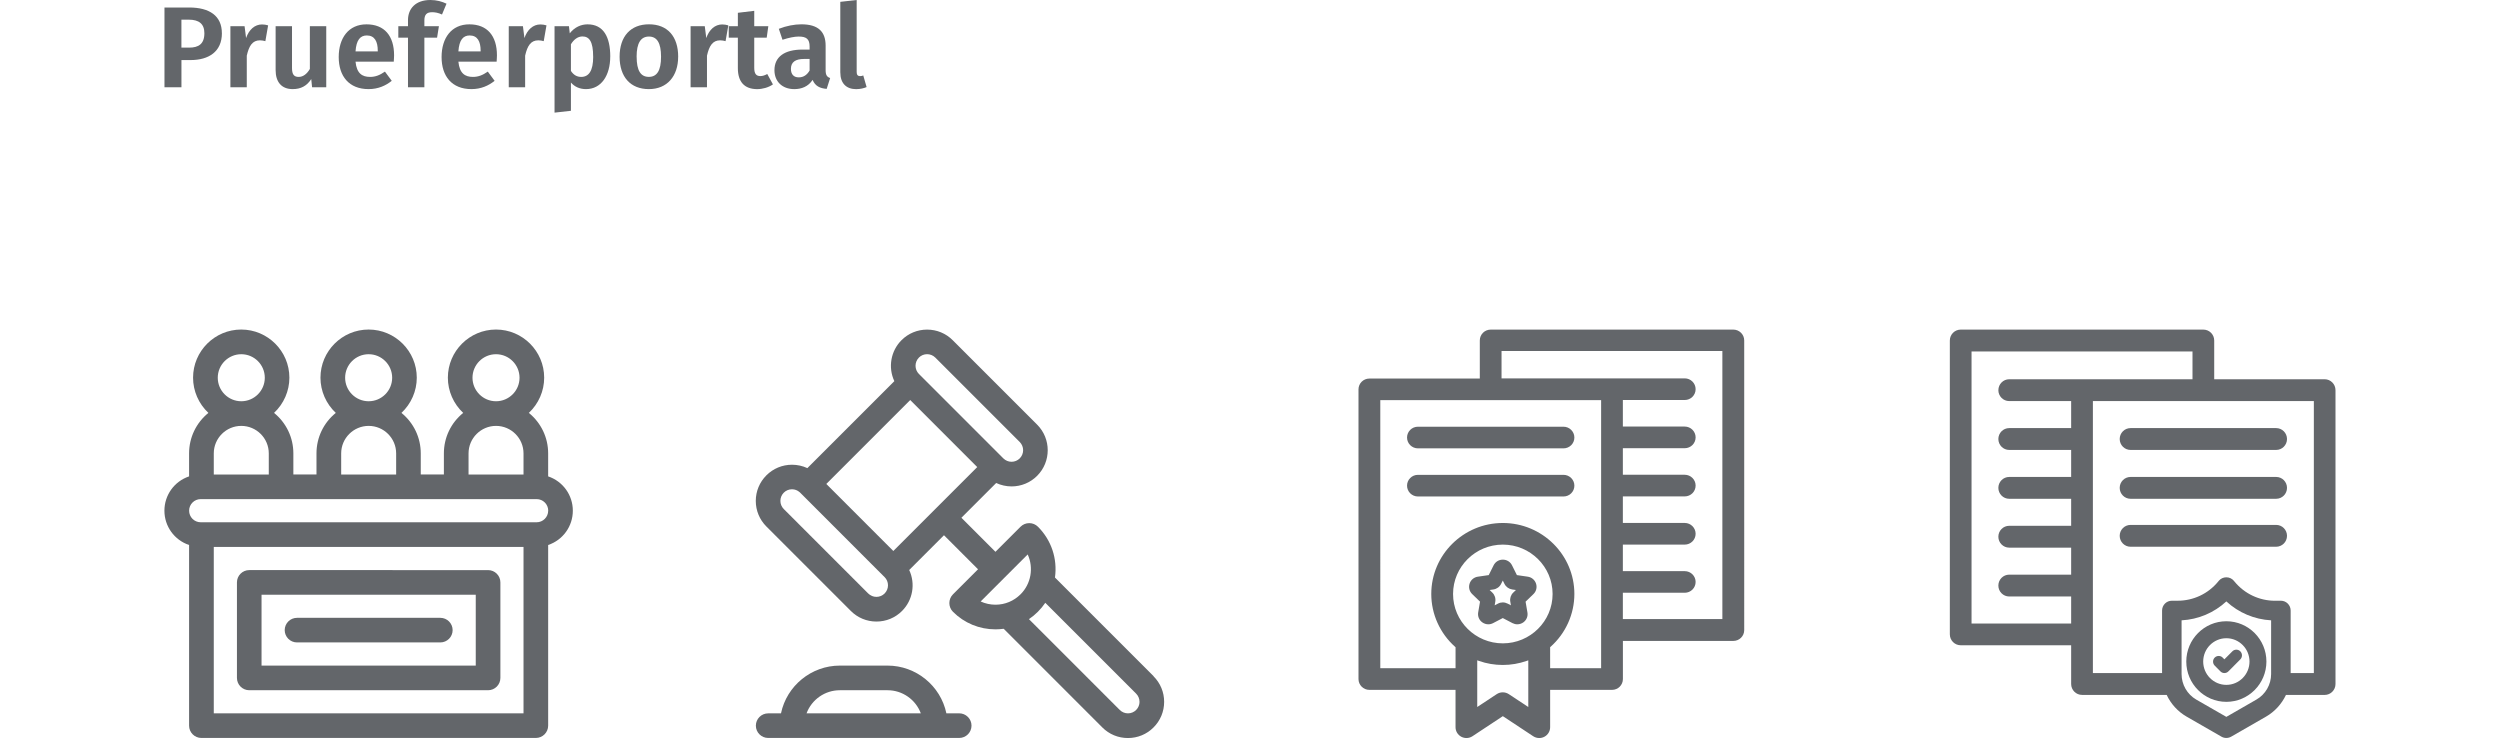 <?xml version="1.0" encoding="UTF-8"?><svg id="bibb_fachportale_icons_2e" xmlns="http://www.w3.org/2000/svg" width="760" height="224.35" viewBox="0 0 760 224.35"><defs><style>.cls-1{fill:#63666a;}</style></defs><g><g><path class="cls-1" d="M166.64,144.82v-7c0-4.79-2.14-9.26-5.87-12.3,2.96-2.77,4.66-6.66,4.66-10.7,0-8.07-6.57-14.64-14.64-14.64s-14.64,6.57-14.64,14.64c0,4.04,1.7,7.93,4.66,10.7-3.73,3.03-5.87,7.51-5.87,12.3v6.42h-7.03v-6.42c0-4.79-2.14-9.26-5.87-12.3,2.96-2.77,4.66-6.66,4.66-10.7,0-8.07-6.57-14.64-14.64-14.64s-14.64,6.57-14.64,14.64c0,4.04,1.7,7.93,4.66,10.7-3.73,3.03-5.87,7.51-5.87,12.3v6.42h-7.03v-6.42c0-4.79-2.14-9.26-5.87-12.3,2.96-2.77,4.66-6.66,4.66-10.7,0-8.07-6.57-14.64-14.64-14.64s-14.64,6.57-14.64,14.64c0,4.04,1.7,7.93,4.66,10.7-3.73,3.03-5.87,7.51-5.87,12.3v7c-4.49,1.51-7.5,5.69-7.5,10.43s3.01,8.92,7.5,10.43v54.92c0,2.06,1.68,3.74,3.74,3.74h101.68c2.06,0,3.74-1.68,3.74-3.74v-54.92c4.49-1.51,7.5-5.69,7.5-10.43s-3.01-8.92-7.5-10.43Zm-7.49,21.44v50.6H64.99v-50.6h94.16Zm-85.8-36.79c4.61,0,8.36,3.75,8.36,8.36v6.42h-16.72v-6.42c0-4.61,3.75-8.36,8.36-8.36Zm0-7.49c-3.94,0-7.15-3.21-7.15-7.15s3.21-7.15,7.15-7.15,7.15,3.21,7.15,7.15-3.21,7.15-7.15,7.15Zm38.72,7.49c4.61,0,8.36,3.75,8.36,8.36v6.42h-16.71v-6.42c0-4.61,3.75-8.36,8.36-8.36h-.01Zm0-7.49c-3.94,0-7.15-3.21-7.15-7.15s3.21-7.15,7.15-7.15,7.15,3.21,7.15,7.15-3.21,7.15-7.15,7.15Zm38.72,7.49c4.61,0,8.36,3.75,8.36,8.36v6.42h-16.71v-6.42c0-4.61,3.75-8.36,8.36-8.36h-.01Zm0-7.49c-3.94,0-7.15-3.21-7.15-7.15s3.21-7.15,7.15-7.15,7.15,3.21,7.15,7.15-3.21,7.15-7.15,7.15Zm15.86,33.27c0,1.94-1.58,3.52-3.52,3.52H61.01c-1.94,0-3.52-1.58-3.52-3.52s1.58-3.52,3.52-3.52h102.13c1.94,0,3.52,1.58,3.52,3.52h0Z"/><path class="cls-1" d="M75.77,209.83h72.61c2.06,0,3.74-1.68,3.74-3.74v-29.04c0-2.06-1.68-3.74-3.74-3.74H75.77c-2.06,0-3.74,1.68-3.74,3.74v29.04c0,2.06,1.68,3.74,3.74,3.74Zm3.74-7.49v-21.55h65.12v21.55H79.51Z"/><path class="cls-1" d="M133.86,187.82h-43.57c-2.06,0-3.74,1.68-3.74,3.74s1.68,3.74,3.74,3.74h43.57c2.06,0,3.74-1.68,3.74-3.74s-1.68-3.74-3.74-3.74Z"/></g><g><path class="cls-1" d="M475.3,129.72h-44.25c-1.83,0-3.31,1.47-3.31,3.29s1.49,3.29,3.31,3.29h44.25c1.83,0,3.31-1.47,3.31-3.29s-1.49-3.29-3.31-3.29Z"/><path class="cls-1" d="M475.3,144.35h-44.25c-1.83,0-3.31,1.47-3.31,3.29s1.49,3.29,3.31,3.29h44.25c1.83,0,3.31-1.47,3.31-3.29s-1.49-3.29-3.31-3.29Z"/><path class="cls-1" d="M526.92,100.2h-73.75c-1.83,0-3.31,1.47-3.31,3.29v11.59h-33.57c-1.83,0-3.31,1.47-3.31,3.29v88.06c0,1.81,1.49,3.29,3.31,3.29h26.19v11.35c0,1.21,.67,2.32,1.75,2.9,.48,.25,1.02,.39,1.56,.39,.66,0,1.29-.19,1.84-.55l9.23-6.1,9.23,6.1c.55,.36,1.18,.55,1.84,.55,.54,0,1.08-.13,1.56-.39,1.08-.57,1.75-1.68,1.75-2.9v-11.35h18.81c1.83,0,3.31-1.47,3.31-3.29v-11.59h33.57c1.83,0,3.31-1.47,3.31-3.28V103.49c0-1.81-1.49-3.29-3.31-3.29h-.01Zm-70.06,65.36c8.34,0,15.13,6.73,15.13,15.01s-6.79,15.01-15.13,15.01-15.13-6.73-15.13-15.01,6.79-15.01,15.13-15.01Zm14.37,31.19l.13-.11c4.61-4.1,7.25-9.95,7.25-16.07,0-11.9-9.76-21.58-21.75-21.58s-21.75,9.68-21.75,21.58c0,6.12,2.64,11.97,7.25,16.07l.13,.11v6.39h-22.88V121.65h67.13v81.49h-15.5v-6.39h-.01Zm-22.13,3.99l.5,.18c2.33,.82,4.77,1.23,7.25,1.23s4.92-.42,7.25-1.23l.5-.18v14.19l-5.92-3.91c-.55-.36-1.18-.55-1.84-.55s-1.29,.19-1.84,.55l-5.92,3.91v-14.19h.02Zm44.25-20.54h18.81c1.83,0,3.31-1.47,3.31-3.29s-1.49-3.28-3.31-3.28h-18.81v-8.07h18.81c1.83,0,3.31-1.47,3.31-3.29s-1.49-3.29-3.31-3.29h-18.81v-8.07h18.81c1.83,0,3.31-1.47,3.31-3.29s-1.49-3.29-3.31-3.29h-18.81v-8.07h18.81c1.83,0,3.31-1.47,3.31-3.29s-1.49-3.29-3.31-3.29h-18.81v-8.07h18.81c1.83,0,3.31-1.47,3.31-3.29s-1.49-3.29-3.31-3.29h-55.69v-8.31h67.13v81.49h-30.25v-8.01Z"/><path class="cls-1" d="M449.93,182.9l-.56,3.26c-.2,1.17,.27,2.34,1.24,3.03,.55,.39,1.19,.6,1.83,.6,.5,0,1-.12,1.46-.36l2.95-1.54,2.95,1.54c.45,.23,.95,.36,1.46,.36,.66,0,1.3-.21,1.84-.59,.97-.7,1.45-1.86,1.24-3.03l-.56-3.26,2.39-2.31c.86-.83,1.16-2.05,.79-3.18-.37-1.13-1.34-1.94-2.52-2.11l-3.3-.48-1.48-2.97c-.53-1.07-1.6-1.73-2.8-1.73s-2.27,.66-2.8,1.73l-1.48,2.97-3.3,.48c-1.19,.17-2.15,.98-2.52,2.11s-.07,2.35,.79,3.18l2.39,2.31h-.01Zm9.2,0l.19,1.12-1.02-.53c-.45-.23-.95-.36-1.45-.36s-1.01,.12-1.45,.36l-1.02,.53,.19-1.12c.17-1.01-.16-2.03-.9-2.75l-.82-.79,1.14-.16c1.02-.15,1.9-.78,2.35-1.7l.51-1.02,.51,1.02c.46,.92,1.34,1.55,2.35,1.7l1.14,.16-.82,.79c-.74,.71-1.07,1.74-.9,2.75h0Z"/></g><g><path class="cls-1" d="M350.69,205.56l-29.98-29.99c.79-5.73-1.09-11.36-5.17-15.44-.71-.71-1.65-1.1-2.65-1.1s-1.94,.39-2.65,1.1l-7.62,7.62-10.35-10.35,10.57-10.57c1.45,.68,3.07,1.04,4.67,1.04,2.94,0,5.7-1.14,7.78-3.22,4.29-4.29,4.29-11.27,0-15.56l-25.67-25.67c-2.08-2.08-4.84-3.22-7.78-3.22s-5.71,1.14-7.78,3.22c-3.27,3.27-4.14,8.26-2.18,12.45l-26.44,26.44c-1.45-.68-3.06-1.03-4.67-1.03-2.94,0-5.7,1.14-7.78,3.22s-3.23,4.84-3.23,7.78,1.15,5.7,3.23,7.78l25.67,25.67c2.08,2.08,4.84,3.22,7.78,3.22s5.71-1.14,7.78-3.22c3.27-3.27,4.14-8.26,2.18-12.45l10.57-10.57,10.35,10.35-7.62,7.62c-1.46,1.46-1.46,3.84,0,5.3,3.44,3.44,8.03,5.34,12.91,5.34,.84,0,1.69-.06,2.52-.17l29.98,29.99c2.07,2.08,4.84,3.22,7.78,3.22h0c2.94,0,5.71-1.14,7.78-3.22,2.08-2.08,3.23-4.84,3.23-7.78s-1.15-5.7-3.23-7.78l.02-.02Zm-40.45-24.89c-2.04,2.04-4.74,3.16-7.62,3.16-1.55,0-3.11-.34-4.5-.98l14.3-14.3c1.87,4.09,1.01,8.94-2.17,12.12h0Zm36.18,32.67c0,.94-.37,1.82-1.03,2.49-.66,.66-1.55,1.03-2.49,1.03s-1.82-.37-2.49-1.03l-27.61-27.61c1.95-1.31,3.66-3.03,4.97-4.97l27.61,27.61c.66,.66,1.03,1.55,1.03,2.49h0Zm-49.34-71.35l-25.51,25.51-20.37-20.38,25.51-25.51,20.37,20.38h0Zm-17.73-33.29c.66-.66,1.55-1.03,2.49-1.03s1.82,.37,2.49,1.03l25.67,25.67c.66,.66,1.03,1.55,1.03,2.49s-.37,1.82-1.03,2.49c-.66,.66-1.55,1.03-2.49,1.03s-1.82-.37-2.49-1.03l-25.67-25.67c-1.37-1.37-1.37-3.6,0-4.97h0Zm-10.43,66.74c.66,.66,1.03,1.55,1.03,2.49s-.37,1.82-1.03,2.49c-.66,.66-1.55,1.03-2.49,1.03s-1.82-.37-2.49-1.03l-25.67-25.67c-.66-.66-1.03-1.55-1.03-2.49s.37-1.82,1.03-2.49c.66-.66,1.55-1.03,2.49-1.03,.86,0,1.66,.3,2.3,.86l.15,.13h0l25.7,25.71h.01Z"/><path class="cls-1" d="M291.6,216.86h-3.9c-1.76-8.42-9.26-14.52-17.88-14.52h-14.52c-8.61,0-16.12,6.1-17.88,14.52h-3.9c-2.06,0-3.74,1.68-3.74,3.74s1.68,3.74,3.74,3.74h58.08c2.06,0,3.74-1.68,3.74-3.74,0-1-.39-1.94-1.1-2.65-.71-.71-1.65-1.1-2.65-1.1h0Zm-11.68,0h-34.73c1.56-4.21,5.61-7.03,10.11-7.03h14.52c4.5,0,8.54,2.82,10.11,7.03h-.01Z"/></g><g><g><path class="cls-1" d="M691.95,130.14h-44.26c-1.82,0-3.3,1.49-3.3,3.32s1.48,3.32,3.3,3.32h44.26c1.82,0,3.3-1.49,3.3-3.32s-1.48-3.32-3.3-3.32Z"/><path class="cls-1" d="M691.95,144.99h-44.26c-1.82,0-3.3,1.49-3.3,3.32s1.48,3.32,3.3,3.32h44.26c1.82,0,3.3-1.49,3.3-3.32s-1.48-3.32-3.3-3.32Z"/><path class="cls-1" d="M691.95,159.57h-44.26c-1.82,0-3.3,1.49-3.3,3.32s1.48,3.32,3.3,3.32h44.26c1.82,0,3.3-1.49,3.3-3.32s-1.48-3.32-3.3-3.32Z"/><path class="cls-1" d="M706.7,115.29h-33.58v-11.77c0-1.83-1.48-3.32-3.3-3.32h-73.77c-1.82,0-3.3,1.49-3.3,3.32v89.32c0,1.83,1.48,3.32,3.3,3.32h33.58v11.77c0,1.83,1.48,3.32,3.3,3.32h25.74c1.29,2.76,3.42,5.09,6.05,6.6l10.61,6.1c.45,.26,.96,.39,1.47,.39s1.03-.14,1.47-.39l10.61-6.1c2.62-1.51,4.75-3.84,6.05-6.59h11.76c1.82,0,3.3-1.49,3.3-3.32V118.61c0-1.83-1.48-3.32-3.3-3.32h.01Zm-13.32,67.34h-1.78c-4.75,0-9.23-2.11-12.27-5.78l-.24-.29c-.55-.67-1.39-1.06-2.28-1.06s-1.73,.38-2.28,1.05l-.24,.29c-3.04,3.68-7.52,5.78-12.27,5.78h-1.78c-1.64,0-2.97,1.34-2.97,2.99v19h-21.03V121.93h67.17v82.68h-7.05v-19c0-1.65-1.33-2.99-2.97-2.99h0Zm-30.18,5.95c5.08-.27,9.86-2.29,13.61-5.75,3.75,3.46,8.53,5.47,13.61,5.75v16.34c0,3.2-1.71,6.17-4.47,7.75l-9.14,5.26-9.14-5.25c-2.76-1.59-4.47-4.56-4.47-7.75v-16.34h0Zm-55.7-69.97c0,1.83,1.48,3.32,3.3,3.32h18.83v8.21h-18.83c-1.82,0-3.3,1.49-3.3,3.32s1.48,3.32,3.3,3.32h18.83v8.21h-18.83c-1.82,0-3.3,1.49-3.3,3.32s1.48,3.32,3.3,3.32h18.83v8.21h-18.83c-1.82,0-3.3,1.49-3.3,3.32s1.48,3.32,3.3,3.32h18.83v8.21h-18.83c-1.82,0-3.3,1.49-3.3,3.32s1.48,3.32,3.3,3.32h18.83v8.21h-30.28V106.84h67.17v8.45h-55.71c-1.82,0-3.3,1.49-3.3,3.32h0Z"/><path class="cls-1" d="M676.81,213.36c6.71,0,12.18-5.5,12.18-12.25s-5.46-12.25-12.18-12.25-12.18,5.5-12.18,12.25,5.46,12.25,12.18,12.25Zm-7.04-12.25c0-3.91,3.16-7.09,7.04-7.09s7.04,3.18,7.04,7.09-3.16,7.09-7.04,7.09-7.04-3.18-7.04-7.09Z"/></g><path class="cls-1" d="M679.84,197.5c-.46,0-.89,.18-1.21,.51l-2.42,2.43-.52-.53c-.32-.33-.75-.5-1.21-.5s-.89,.18-1.21,.5c-.67,.67-.67,1.77,0,2.44l1.74,1.75c.32,.33,.75,.51,1.21,.51s.89-.18,1.21-.51l3.63-3.65c.32-.33,.5-.76,.5-1.22s-.18-.89-.5-1.22-.75-.51-1.21-.51h0Z"/></g></g><g><path class="cls-1" d="M67.46,10.09c0,5.61-4,8.17-9.53,8.17h-2.77v8.27h-5.16V2.28h7.5c6.17,0,9.95,2.52,9.95,7.82h0Zm-5.33-.01c0-2.84-1.68-4.1-4.7-4.1h-2.28V14.48h2.35c2.84,0,4.63-1.09,4.63-4.38h0Z"/><path class="cls-1" d="M81.51,7.71l-.84,4.8c-.56-.14-1.02-.25-1.65-.25-2.28,0-3.33,1.68-4,4.66v9.6h-4.98V7.96h4.31l.46,3.61c.88-2.59,2.66-4.14,4.84-4.14,.67,0,1.23,.1,1.86,.28Z"/><path class="cls-1" d="M99.18,26.53h-4.31l-.25-2.49c-1.33,2.07-3.15,3.05-5.64,3.05-3.44,0-5.19-2.21-5.19-5.78V7.96h4.98v12.72c0,2.03,.67,2.7,2.03,2.7s2.52-.91,3.4-2.42V7.96h4.98V26.53Z"/><path class="cls-1" d="M119.68,18.75h-11.6c.35,3.58,2.03,4.63,4.42,4.63,1.58,0,2.91-.49,4.52-1.61l2.07,2.8c-1.82,1.47-4.14,2.52-7.04,2.52-5.96,0-9.08-3.93-9.08-9.74s3.01-9.95,8.45-9.95,8.38,3.5,8.38,9.43c0,.63-.07,1.4-.1,1.93h-.02Zm-4.84-3.34c0-2.8-.95-4.63-3.33-4.63-1.96,0-3.19,1.33-3.43,4.84h6.76v-.21Z"/><path class="cls-1" d="M129.01,6.24v1.72h4.42l-.56,3.5h-3.86v15.07h-4.98V11.46h-2.94v-3.5h2.94v-1.86c0-3.44,2.28-6.1,6.8-6.1,1.89,0,3.54,.46,4.91,1.12l-1.37,3.29c-1.12-.53-2.14-.7-3.01-.7-1.68,0-2.35,.77-2.35,2.52h0Z"/><path class="cls-1" d="M150.95,18.75h-11.6c.35,3.58,2.03,4.63,4.42,4.63,1.58,0,2.91-.49,4.52-1.61l2.07,2.8c-1.82,1.47-4.14,2.52-7.04,2.52-5.96,0-9.08-3.93-9.08-9.74s3.01-9.95,8.45-9.95,8.38,3.5,8.38,9.43c0,.63-.07,1.4-.1,1.93h-.02Zm-4.84-3.34c0-2.8-.95-4.63-3.33-4.63-1.96,0-3.19,1.33-3.43,4.84h6.76v-.21Z"/><path class="cls-1" d="M166.13,7.71l-.84,4.8c-.56-.14-1.02-.25-1.65-.25-2.28,0-3.33,1.68-4,4.66v9.6h-4.98V7.96h4.31l.46,3.61c.88-2.59,2.66-4.14,4.84-4.14,.67,0,1.23,.1,1.86,.28Z"/><path class="cls-1" d="M185.51,17.21c0,5.68-2.7,9.88-7.36,9.88-1.86,0-3.43-.67-4.59-2v8.59l-4.98,.56V7.96h4.38l.25,2.17c1.47-1.89,3.47-2.73,5.4-2.73,4.84,0,6.91,3.82,6.91,9.81h0Zm-5.19,.04c0-4.66-1.19-6.17-3.26-6.17-1.44,0-2.66,.98-3.5,2.38v8.1c.81,1.23,1.82,1.82,3.12,1.82,2.28,0,3.65-1.79,3.65-6.13h0Z"/><path class="cls-1" d="M206.16,17.24c0,5.89-3.33,9.85-8.9,9.85s-8.9-3.68-8.9-9.85,3.33-9.85,8.94-9.85,8.87,3.68,8.87,9.85h-.01Zm-12.62,0c0,4.28,1.26,6.13,3.71,6.13s3.71-1.89,3.71-6.13-1.26-6.13-3.68-6.13-3.75,1.89-3.75,6.13h0Z"/><path class="cls-1" d="M221.41,7.71l-.84,4.8c-.56-.14-1.02-.25-1.65-.25-2.28,0-3.33,1.68-4,4.66v9.6h-4.98V7.96h4.31l.46,3.61c.88-2.59,2.66-4.14,4.84-4.14,.67,0,1.23,.1,1.86,.28h0Z"/><path class="cls-1" d="M234.97,25.66c-1.37,.95-3.19,1.44-4.84,1.44-3.86-.04-5.82-2.24-5.82-6.38V11.46h-2.77v-3.5h2.77V3.89l4.98-.6V7.96h4.28l-.49,3.5h-3.79v9.15c0,1.82,.6,2.52,1.86,2.52,.67,0,1.33-.21,2.1-.63l1.72,3.15h0Z"/><path class="cls-1" d="M252.36,23.73l-1.05,3.29c-2.1-.17-3.5-.88-4.28-2.73-1.33,2.03-3.36,2.8-5.57,2.8-3.72,0-6.03-2.38-6.03-5.75,0-4.07,3.05-6.27,8.55-6.27h2.14v-.91c0-2.31-.98-3.05-3.33-3.05-1.23,0-3.01,.35-4.91,.98l-1.12-3.33c2.31-.91,4.77-1.37,6.87-1.37,5.15,0,7.36,2.28,7.36,6.48v7.5c0,1.51,.46,2.03,1.37,2.35h0Zm-6.24-2.27v-3.54h-1.65c-2.7,0-4.03,.98-4.03,3.01,0,1.65,.84,2.59,2.38,2.59,1.44,0,2.52-.74,3.29-2.07h0Z"/><path class="cls-1" d="M255.45,22.05V.56l4.98-.56V21.91c0,.81,.32,1.23,1.02,1.23,.39,0,.7-.07,.98-.21l1.02,3.54c-.81,.35-1.93,.63-3.19,.63-3.01,0-4.8-1.82-4.8-5.05h0Z"/></g></svg>